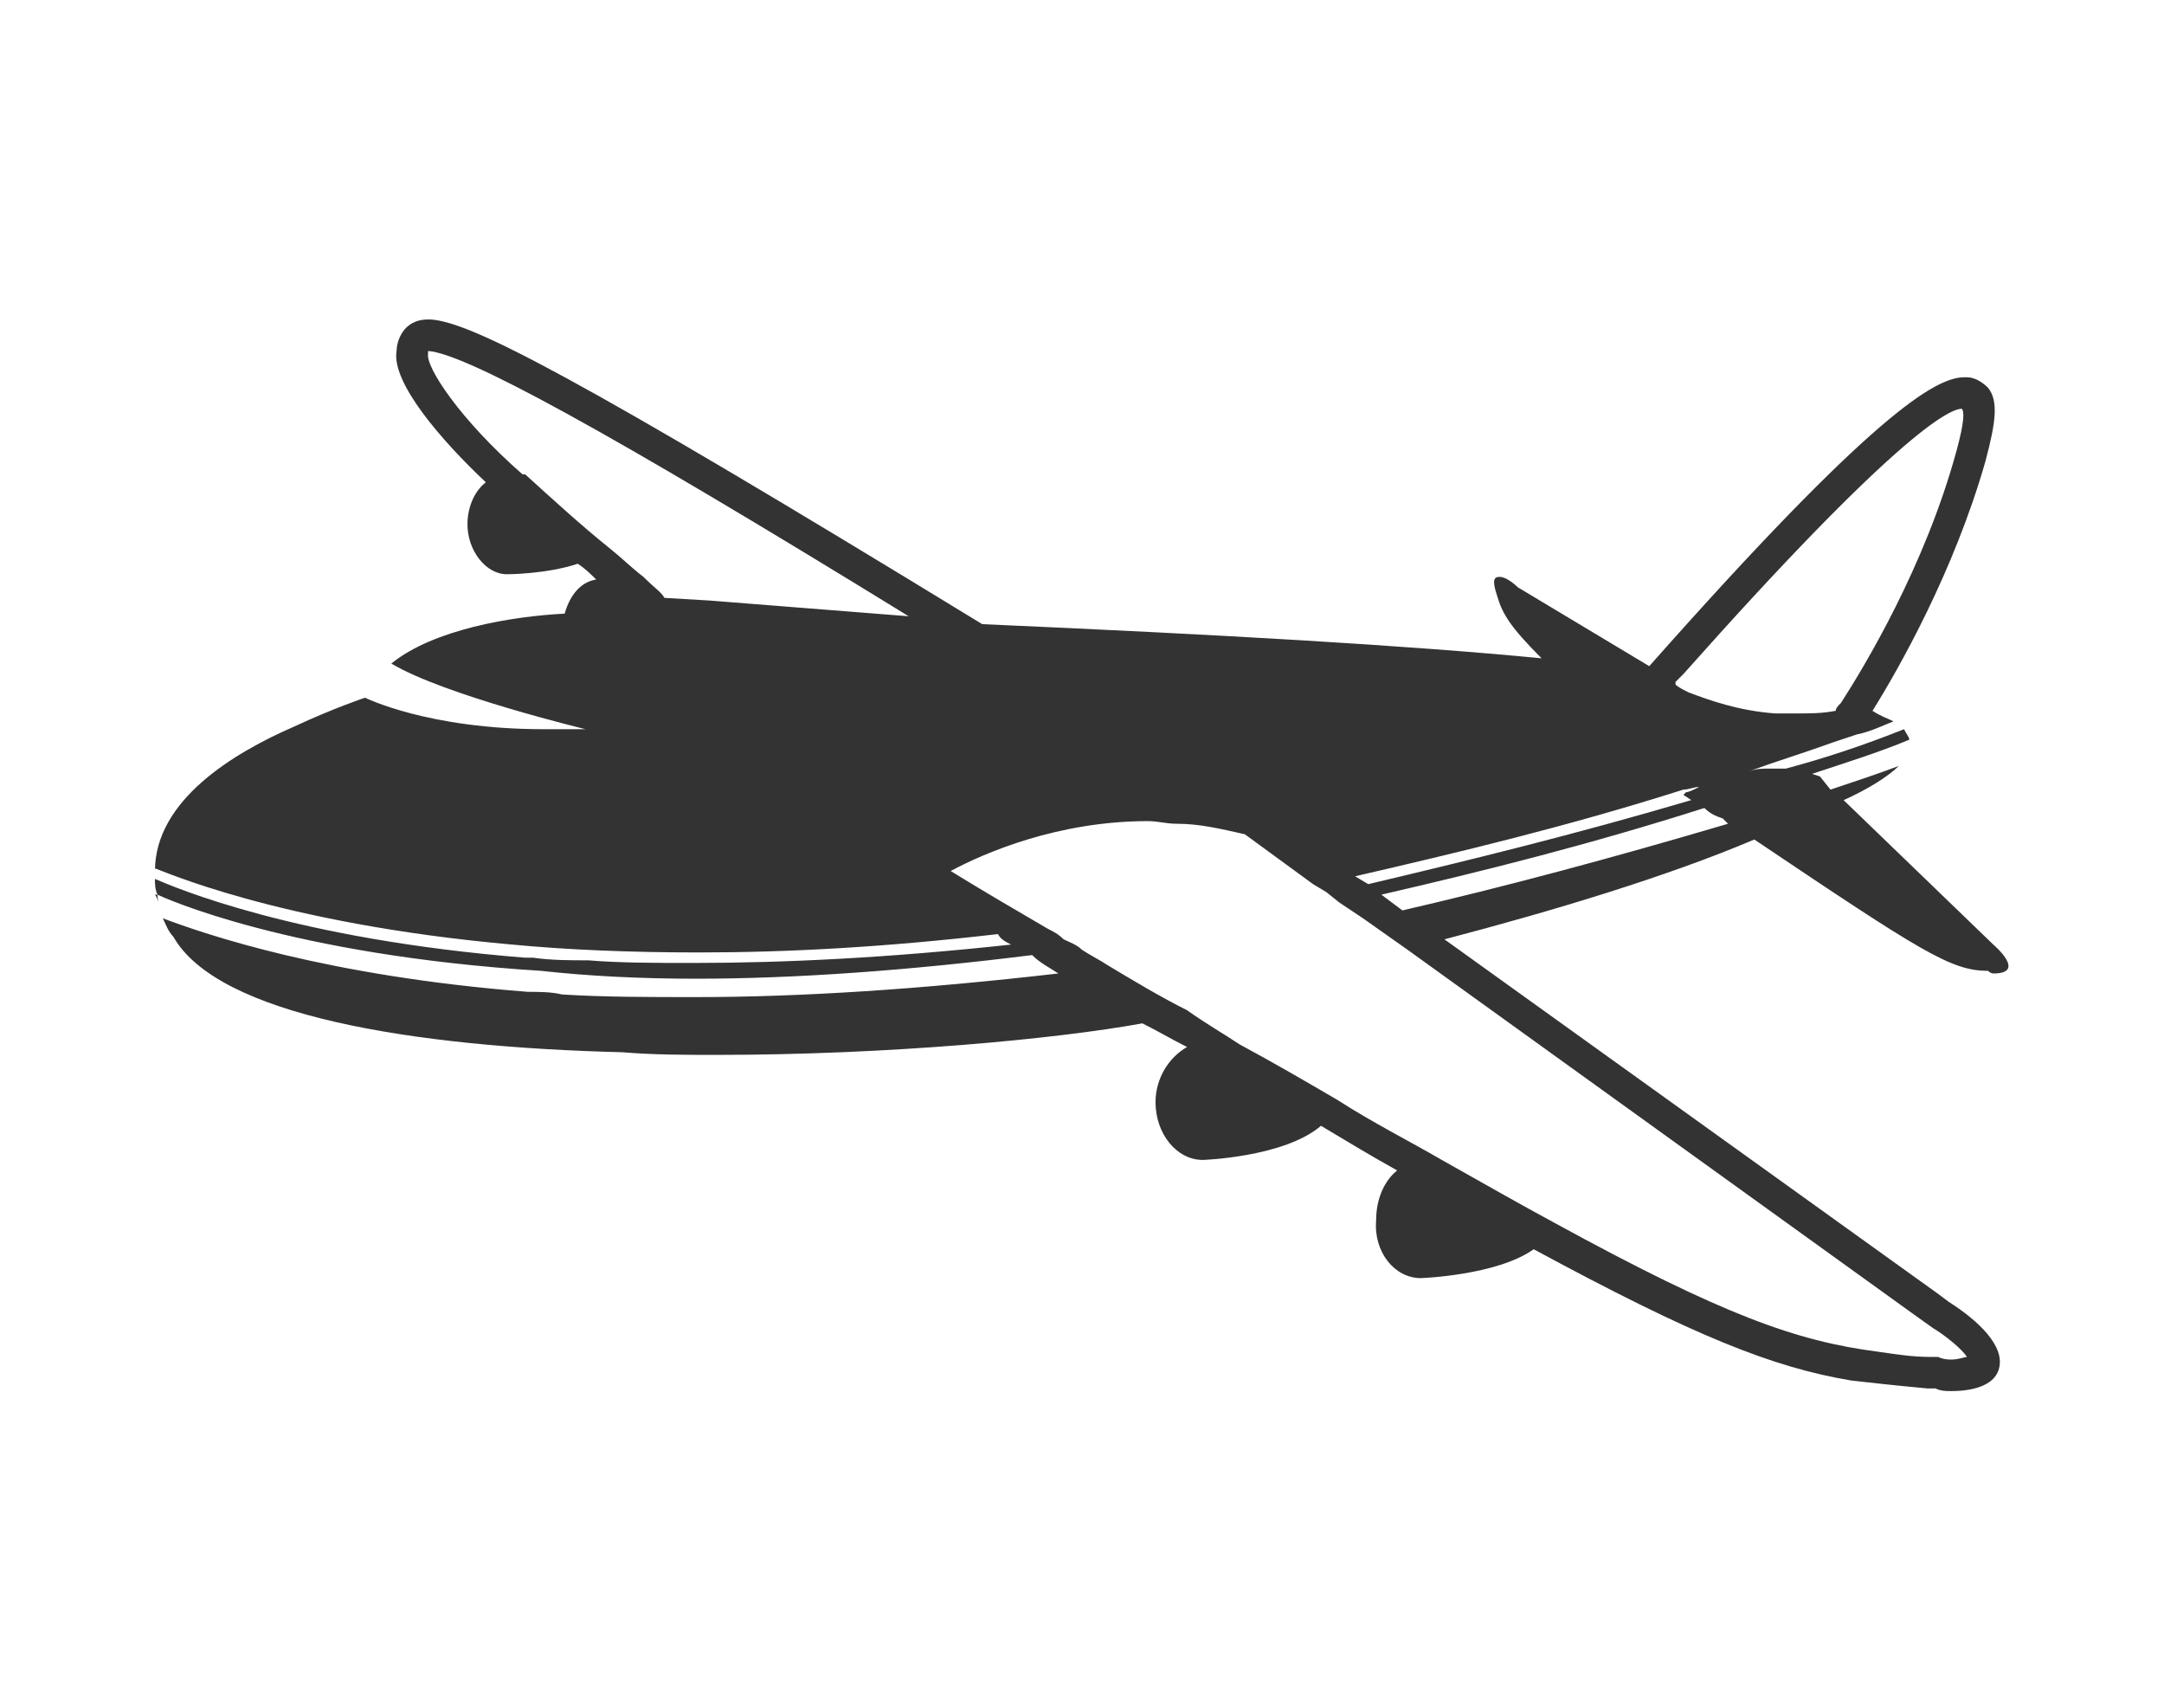<?xml version="1.0" encoding="UTF-8"?>
<!DOCTYPE svg PUBLIC "-//W3C//DTD SVG 1.1//EN" "http://www.w3.org/Graphics/SVG/1.1/DTD/svg11.dtd">
<!-- Creator: CorelDRAW 2021 (64 Bit) -->
<svg xmlns="http://www.w3.org/2000/svg" xml:space="preserve" width="166px" height="131px" version="1.1" style="shape-rendering:geometricPrecision; text-rendering:geometricPrecision; image-rendering:optimizeQuality; fill-rule:evenodd; clip-rule:evenodd"
viewBox="0 0 8.24 6.47"
 xmlns:xlink="http://www.w3.org/1999/xlink"
 xmlns:xodm="http://www.corel.com/coreldraw/odm/2003">
 <defs>
  <style type="text/css">
   <![CDATA[
    .fil0 {fill:none}
    .fil1 {fill:#333333}
   ]]>
  </style>
 </defs>
 <g id="Camada_x0020_1">
  <rect class="fil0" width="8.24" height="6.47"/>
  <path class="fil1" d="M7.05 5.24c-0.3,-0.05 -0.6,-0.17 -1.21,-0.5 -0.14,0.1 -0.43,0.11 -0.43,0.11 -0.1,0 -0.18,-0.1 -0.17,-0.22 0,-0.08 0.03,-0.15 0.08,-0.19 -0.09,-0.05 -0.19,-0.11 -0.29,-0.17 -0.14,0.12 -0.45,0.13 -0.45,0.13 -0.1,0 -0.18,-0.1 -0.18,-0.22 0,-0.09 0.05,-0.17 0.12,-0.21 -0.06,-0.03 -0.11,-0.06 -0.17,-0.09 -0.33,0.06 -0.97,0.12 -1.62,0.12 -0.12,0 -0.24,0 -0.36,-0.01l-0.05 -0.05 0.05 0.05c-0.8,-0.02 -1.54,-0.14 -1.71,-0.44 -0.02,-0.02 -0.03,-0.05 -0.04,-0.07 0.16,0.06 0.62,0.22 1.39,0.28 0.04,0 0.09,0 0.13,0.01l0 0c0.16,0.01 0.33,0.01 0.51,0.01 0.4,0 0.86,-0.03 1.38,-0.09 -0.03,-0.02 -0.07,-0.04 -0.1,-0.07 -0.48,0.06 -0.91,0.09 -1.28,0.09 -0.21,0 -0.41,-0.01 -0.59,-0.03l-0.01 0 0.01 0c-0.96,-0.06 -1.44,-0.28 -1.46,-0.29 0,0.01 0,0.03 0.01,0.04 -0.01,-0.01 -0.01,-0.03 -0.02,-0.04l0 0 0.01 0c-0.01,-0.02 -0.01,-0.04 -0.01,-0.06 0.07,0.03 0.53,0.23 1.41,0.3l0 0 0.03 0c0.07,0.01 0.14,0.01 0.21,0.01 0.12,0.01 0.26,0.01 0.4,0.01 0.35,0 0.75,-0.02 1.21,-0.07 -0.02,-0.01 -0.04,-0.02 -0.05,-0.04 -0.43,0.05 -0.8,0.07 -1.14,0.07 -0.26,0 -0.5,-0.01 -0.71,-0.03l-0.39 -0.39 0.39 0.39c-0.9,-0.08 -1.35,-0.29 -1.36,-0.29l0 0.01c0,-0.27 0.3,-0.45 0.53,-0.55l0 0c0.15,-0.07 0.27,-0.11 0.27,-0.11 0,0 0.24,0.12 0.68,0.12 0.05,0 0.11,0 0.16,0 0,0 -0.54,-0.13 -0.74,-0.25 0.16,-0.13 0.46,-0.18 0.66,-0.19 0.02,-0.07 0.06,-0.12 0.12,-0.13 -0.02,-0.02 -0.04,-0.04 -0.07,-0.06 -0.12,0.04 -0.27,0.04 -0.27,0.04 -0.08,0 -0.15,-0.09 -0.15,-0.19 0,-0.07 0.03,-0.13 0.07,-0.16 -0.17,-0.16 -0.36,-0.38 -0.34,-0.5 0,-0.03 0.02,-0.12 0.12,-0.12 0,0 0.01,0 0.01,0 0.15,0.01 0.53,0.2 2.1,1.16l0 0c0.91,0.04 1.61,0.08 2.13,0.13 -0.12,-0.12 -0.15,-0.17 -0.17,-0.24 -0.02,-0.06 -0.01,-0.07 0.01,-0.07 0.03,0 0.07,0.04 0.07,0.04l0.5 0.3c0.85,-0.96 1.09,-1.1 1.2,-1.1 0,0 0.01,0 0.01,0 0.03,0 0.06,0.02 0.08,0.04 0.04,0.05 0.03,0.13 -0.01,0.28 -0.12,0.42 -0.33,0.79 -0.43,0.95 0.03,0.02 0.06,0.03 0.08,0.04 -0.05,0.02 -0.09,0.04 -0.14,0.05 -0.03,0.01 -0.06,0.02 -0.09,0.03 -0.11,0.04 -0.21,0.07 -0.32,0.11 0.03,-0.01 0.05,-0.01 0.08,-0.01 0.02,0 0.04,0 0.06,0 0.15,-0.04 0.3,-0.09 0.45,-0.15 0.01,0.02 0.02,0.03 0.02,0.04 -0.12,0.05 -0.25,0.09 -0.37,0.13l0.03 0.01 0.04 0.05c0.09,-0.03 0.18,-0.06 0.26,-0.09 -0.04,0.04 -0.12,0.09 -0.21,0.13l0.57 0.55c0,0 0.13,0.11 0,0.11 0,0 -0.01,0 -0.02,-0.01 -0.14,0 -0.25,-0.07 -0.89,-0.5 -0.33,0.14 -0.76,0.27 -1.18,0.38l1.88 1.35 0 0 0.04 0.03c0.11,0.07 0.22,0.17 0.19,0.26 -0.02,0.06 -0.1,0.08 -0.18,0.08 -0.02,0 -0.04,0 -0.06,-0.01l-0.03 0c-0.11,-0.01 -0.2,-0.02 -0.29,-0.03l0 0zm-6.46 -1.91l0 0 0 -0.01 0 0.01zm6.7 1.66l-1.93 -1.39 -0.17 -0.12 -0.09 -0.06 -0.05 -0.04 -0.05 -0.03 -0.26 -0.19c-0.09,-0.02 -0.17,-0.04 -0.26,-0.04 -0.04,0 -0.07,-0.01 -0.11,-0.01 -0.34,0 -0.62,0.12 -0.75,0.19 0.13,0.08 0.25,0.15 0.37,0.22 0.02,0.01 0.04,0.02 0.06,0.04 0.02,0.01 0.05,0.02 0.07,0.04 0.03,0.02 0.07,0.04 0.1,0.06 0.1,0.06 0.2,0.12 0.3,0.17 0.07,0.05 0.14,0.09 0.2,0.13 0.13,0.07 0.25,0.14 0.37,0.21 0.14,0.09 0.28,0.16 0.4,0.23 0.16,0.09 0.3,0.17 0.43,0.24 0.64,0.35 0.92,0.45 1.23,0.49l0 0c0.07,0.01 0.13,0.02 0.2,0.02l0.03 0c0.02,0.01 0.04,0.01 0.05,0.01 0.03,0 0.05,-0.01 0.06,-0.01 -0.02,-0.03 -0.08,-0.08 -0.13,-0.11l-0.07 -0.05 0 0zm-0.8 -1.93l0 0c-0.44,0.14 -0.84,0.24 -1.23,0.33l0.08 0.06c0.39,-0.09 0.8,-0.2 1.24,-0.33l-0.02 -0.02c-0.03,-0.01 -0.05,-0.02 -0.07,-0.04zm-0.02 -0.08c-0.02,0 -0.04,0.01 -0.06,0.01 -0.44,0.14 -0.86,0.24 -1.25,0.33l0.05 0.03c0.38,-0.09 0.79,-0.19 1.23,-0.32l-0.03 -0.02 0.01 -0.01c0.01,0 0.03,-0.01 0.05,-0.02zm1 -1.44c-0.05,0 -0.26,0.11 -1.06,1.01 -0.01,0.01 -0.02,0.02 -0.03,0.03l0 0.01c0.01,0.01 0.03,0.02 0.05,0.03 0.08,0.03 0.19,0.07 0.33,0.08l0 0c0.03,0 0.06,0 0.09,0 0.04,0 0.09,0 0.14,-0.01 0,-0.01 0.01,-0.02 0.02,-0.03 0.09,-0.14 0.32,-0.52 0.44,-0.96 0.03,-0.11 0.03,-0.15 0.02,-0.16zm-5.84 -0.22l0 0.01c-0.01,0.05 0.12,0.25 0.36,0.46l0.01 0c0.11,0.1 0.22,0.2 0.32,0.28 0.05,0.04 0.09,0.08 0.13,0.11 0.04,0.04 0.07,0.06 0.08,0.08l0.17 0.01 0.76 0.06c-1.17,-0.72 -1.69,-1 -1.83,-1.01l0 0z"/>
 </g>
</svg>
